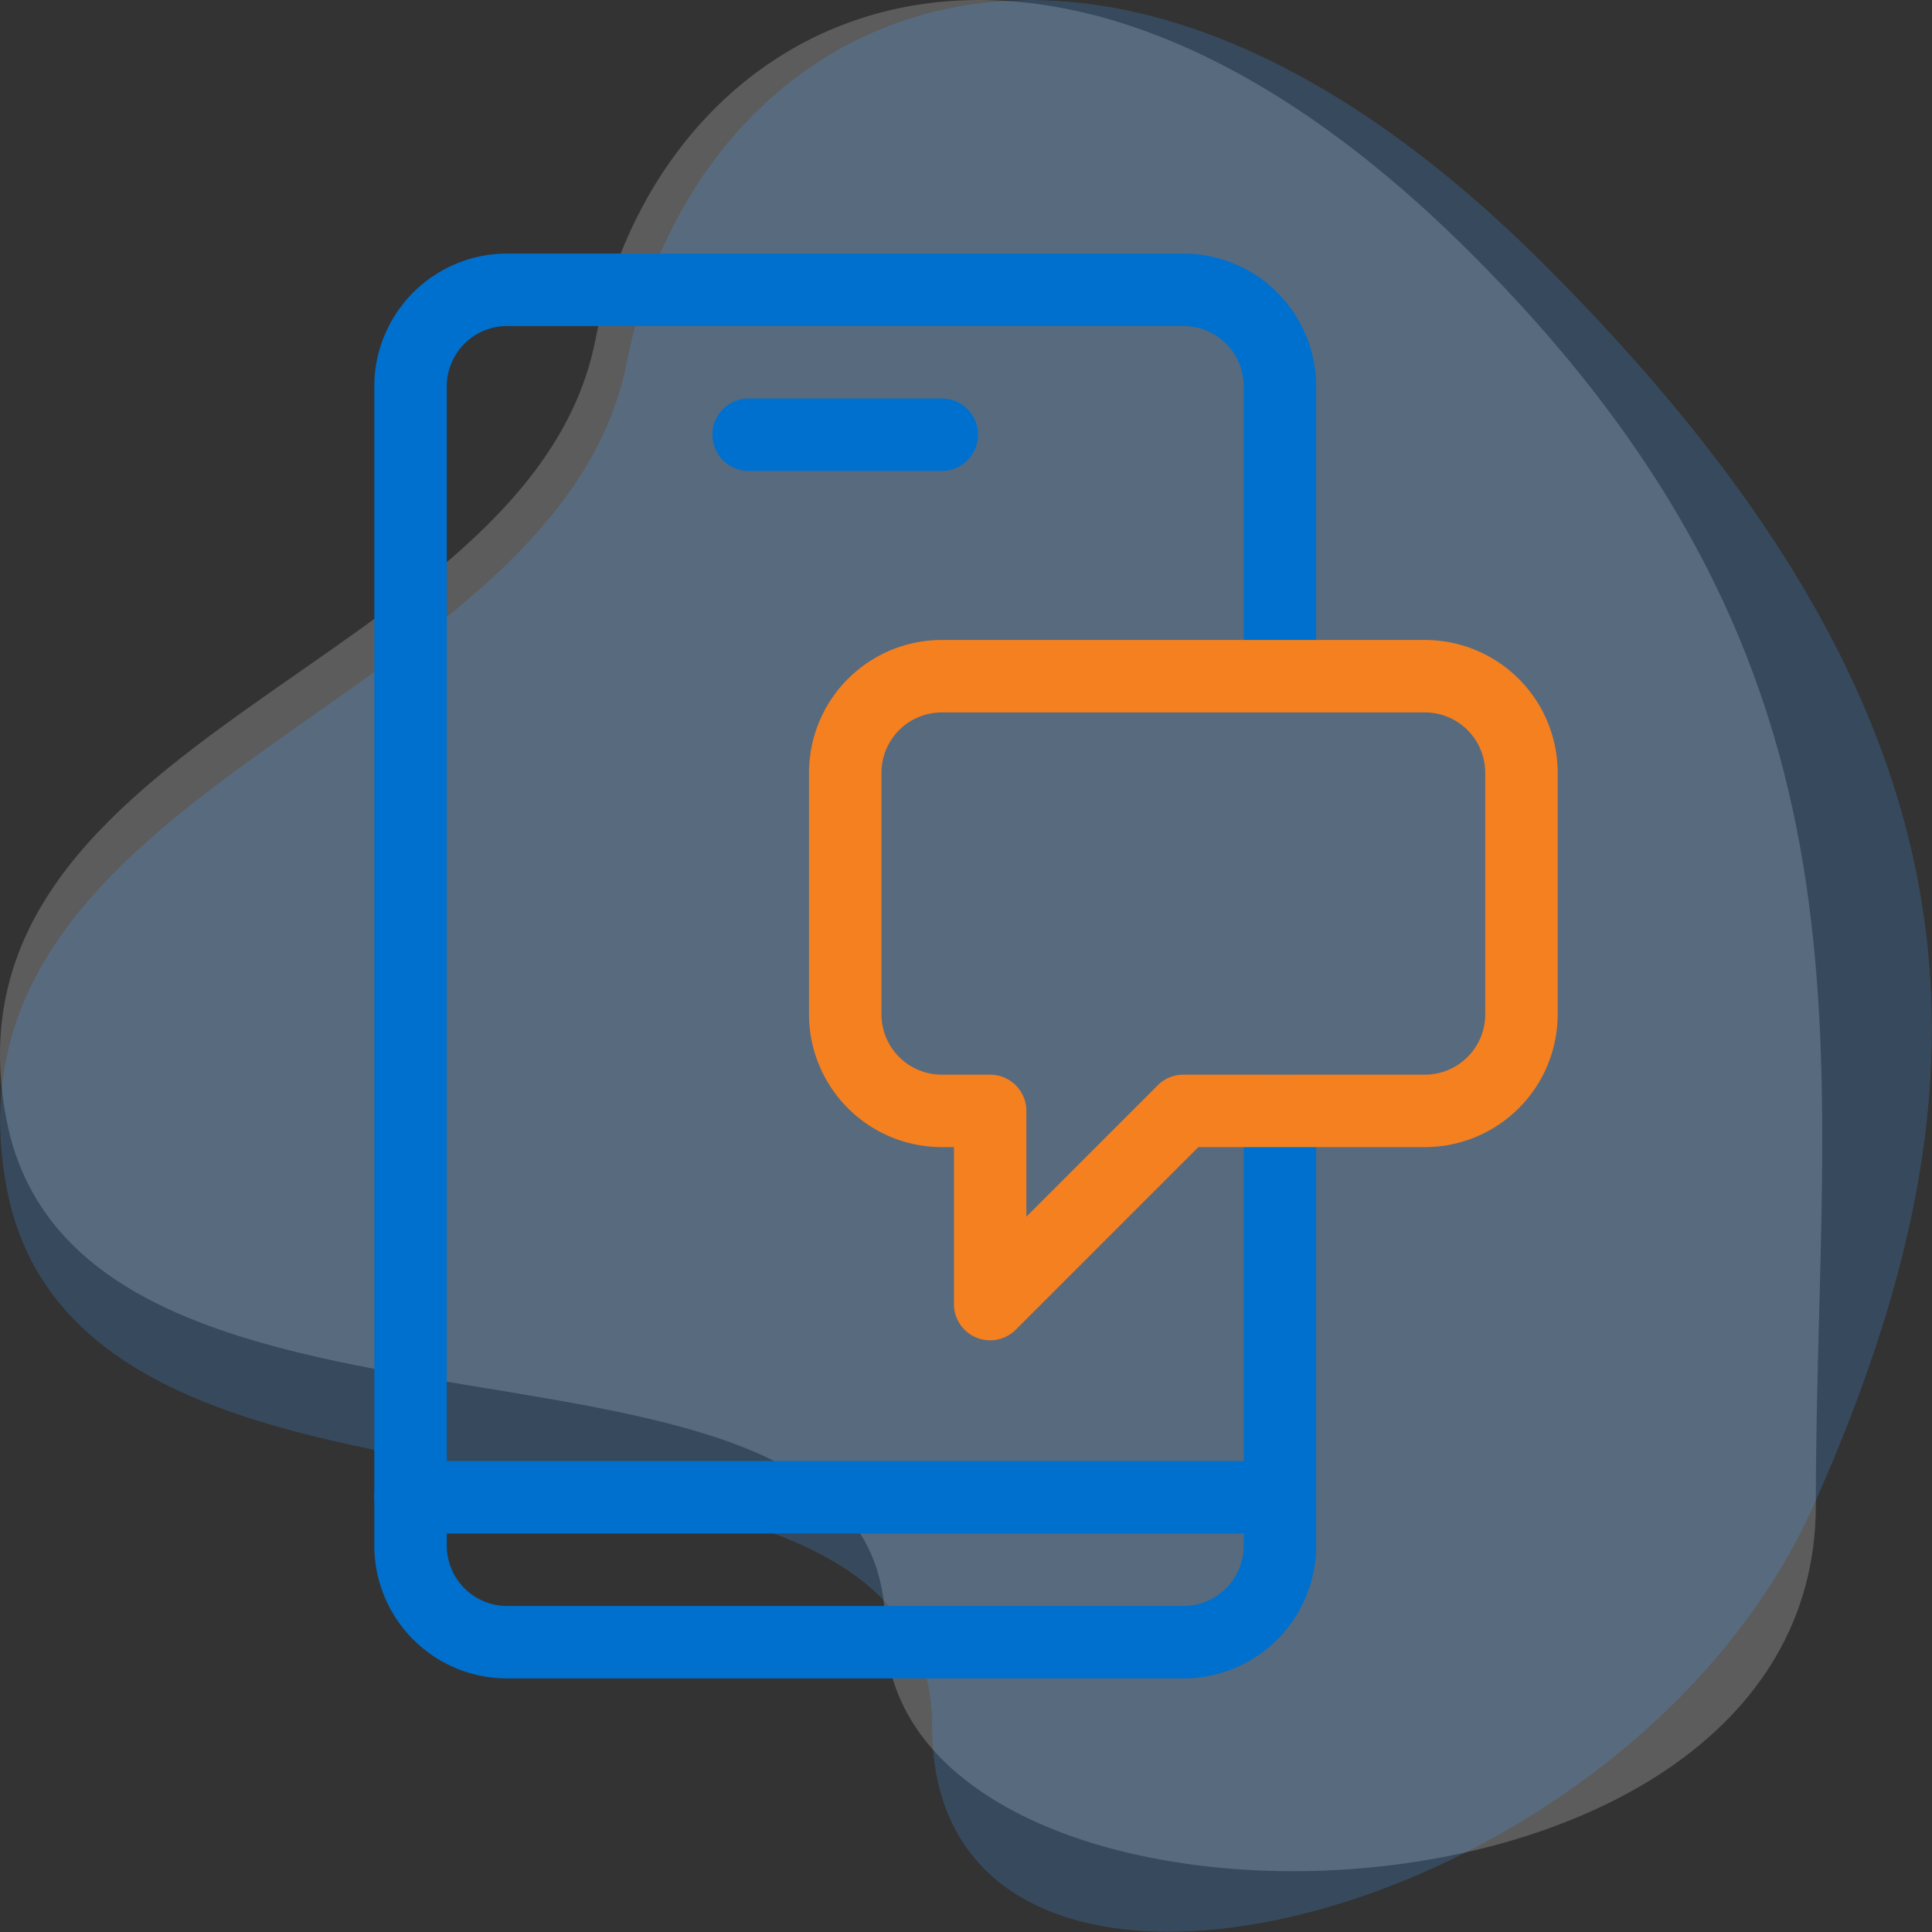<svg id="Group_4001" data-name="Group 4001" xmlns="http://www.w3.org/2000/svg" xmlns:xlink="http://www.w3.org/1999/xlink" width="80" height="80" viewBox="0 0 80 80">
  <rect x="0" y="0" width="80" height="80" fill="#333333" stroke="none"/>
  <defs>
    <style>
      .cls-1 {
        fill: rgba(255,255,255,0.2);
      }

      .cls-2 {
        clip-path: url(#clip-path);
      }

      .cls-3 {
        opacity: 0.2;
      }

      .cls-4 {
        fill: #459eff;
      }

      .cls-5, .cls-6 {
        fill: none;
        stroke-linecap: round;
        stroke-linejoin: round;
        stroke-miterlimit: 10;
        stroke-width: 3px;
      }

      .cls-5 {
        stroke: #0070ce;
      }

      .cls-6 {
        stroke: #f48020;
      }
    </style>
    <clipPath id="clip-path">
      <path id="bgicon" class="cls-1" d="M63.864,10.867C44.911-8.017,28.767.571,25.958,14.958S-2.947,32.218.275,49.212s38.318,6.9,38.318,22.3,28.718,8.345,36.532-9.22S82.818,29.752,63.864,10.867Z" transform="translate(0 0)"/>
    </clipPath>
  </defs>
  <g id="bgicon-2" data-name="bgicon" transform="translate(0 0)">
    <path id="bgicon-3" data-name="bgicon" class="cls-1" d="M60.652,10.232c-18-17.78-33.332-9.694-36,3.852S-2.8,30.335.261,46.335s36.391,6.5,36.391,21,38.537,14,38.537-5S78.652,28.012,60.652,10.232Z" transform="translate(0 0)"/>
    <g id="bgicon-4" data-name="bgicon" class="cls-2" transform="translate(0)">
      <g id="Color_Blue" data-name="Color/Blue" class="cls-3" transform="translate(0 0)">
        <rect id="Rectangle" class="cls-4" width="80" height="80"/>
      </g>
    </g>
  </g>
  <g id="icon_home_desktop" data-name="icon/home/desktop" transform="translate(17 12)">
    <g id="Group_9" data-name="Group 9">
      <path id="Stroke_1" data-name="Stroke 1" class="cls-5" d="M36,34V52a4,4,0,0,1-4,4H4a4,4,0,0,1-4-4V4A4,4,0,0,1,4,0H32a4,4,0,0,1,4,4V15.314"/>
      <path id="Stroke_3" data-name="Stroke 3" class="cls-5" d="M0,1H36" transform="translate(0 49)"/>
      <path id="Stroke_5" data-name="Stroke 5" class="cls-5" d="M0,1H8" transform="translate(14 5)"/>
      <path id="Stroke_7" data-name="Stroke 7" class="cls-6" d="M24,0H4A4,4,0,0,0,0,4V14a4,4,0,0,0,4,4H6v8l8-8H24a4,4,0,0,0,4-4V4A4,4,0,0,0,24,0Z" transform="translate(18 16)"/>
    </g>
  </g>
</svg>
